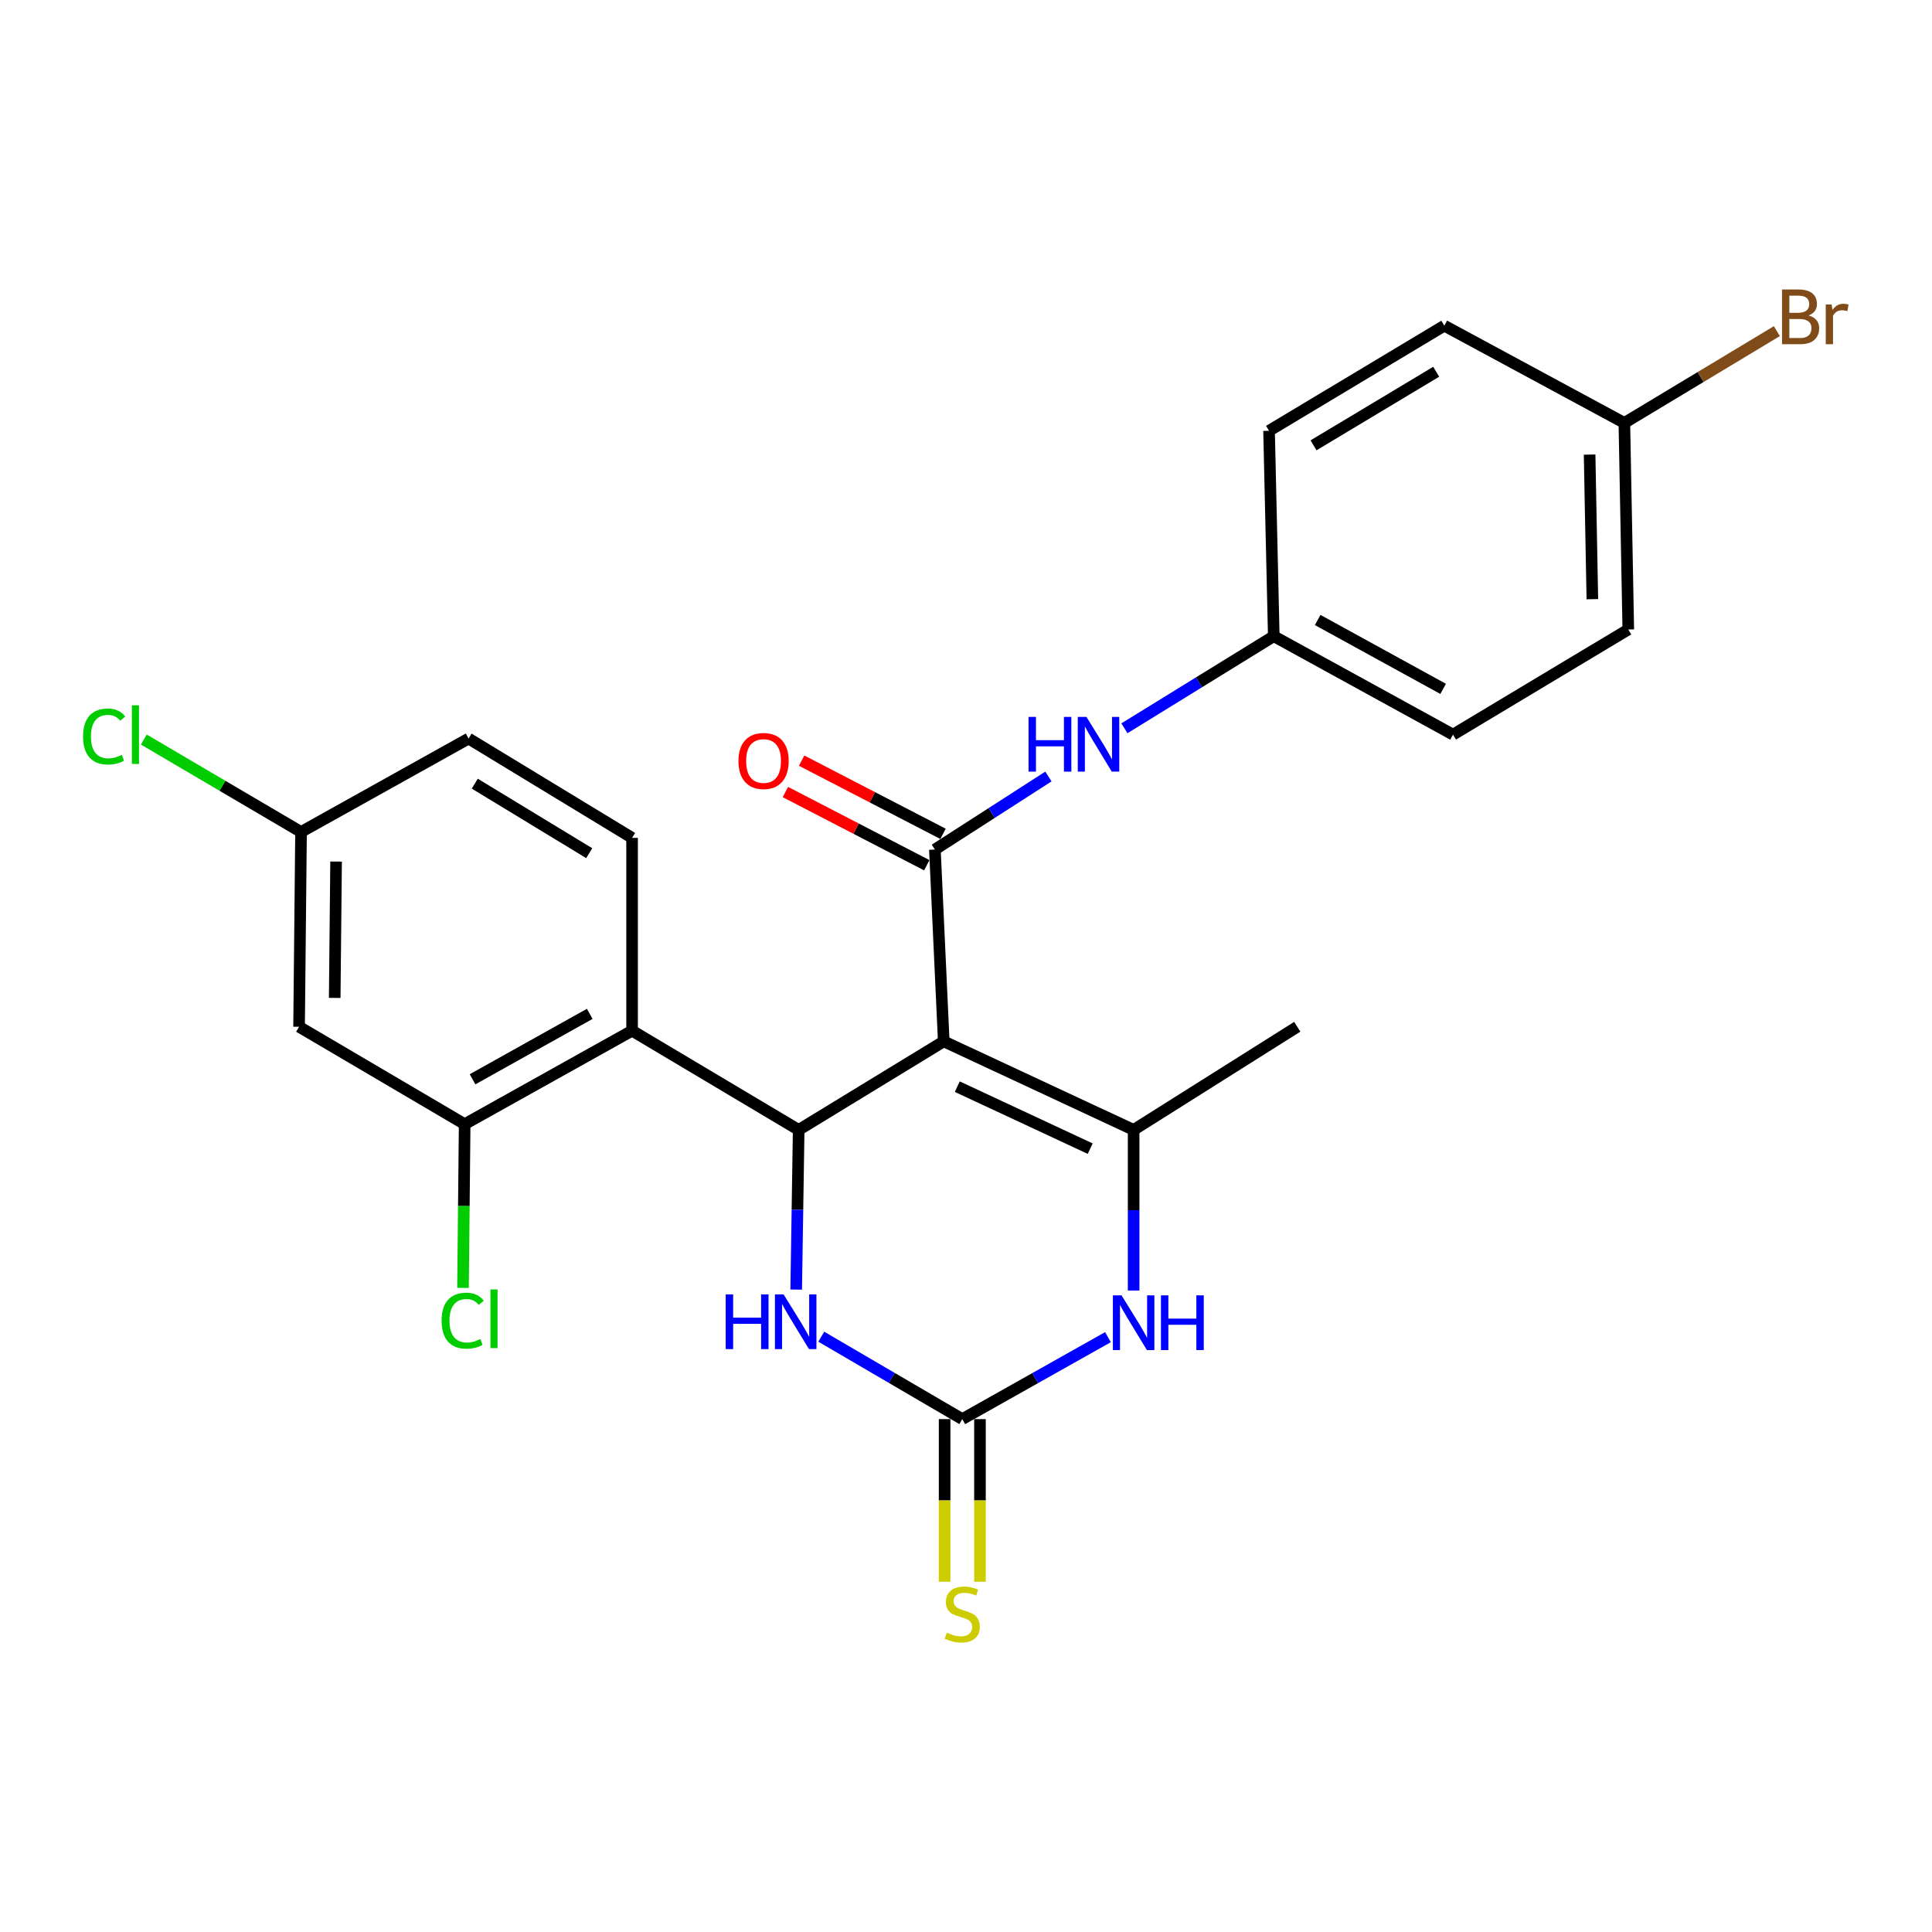 <?xml version='1.0' encoding='iso-8859-1'?>
<svg version='1.1' baseProfile='full'
              xmlns='http://www.w3.org/2000/svg'
                      xmlns:rdkit='http://www.rdkit.org/xml'
                      xmlns:xlink='http://www.w3.org/1999/xlink'
                  xml:space='preserve'
width='1000px' height='1000px' viewBox='0 0 1000 1000'>
<!-- END OF HEADER -->
<rect style='opacity:1.0;fill:#FFFFFF;stroke:none' width='1000' height='1000' x='0' y='0'> </rect>
<path class='bond-0' d='M 488.483,539.006 L 413.394,584.834' style='fill:none;fill-rule:evenodd;stroke:#000000;stroke-width:6px;stroke-linecap:butt;stroke-linejoin:miter;stroke-opacity:1' />
<path class='bond-1' d='M 488.483,539.006 L 483.899,439.717' style='fill:none;fill-rule:evenodd;stroke:#000000;stroke-width:6px;stroke-linecap:butt;stroke-linejoin:miter;stroke-opacity:1' />
<path class='bond-2' d='M 488.483,539.006 L 586.766,584.834' style='fill:none;fill-rule:evenodd;stroke:#000000;stroke-width:6px;stroke-linecap:butt;stroke-linejoin:miter;stroke-opacity:1' />
<path class='bond-2' d='M 495.494,562.461 L 564.292,594.541' style='fill:none;fill-rule:evenodd;stroke:#000000;stroke-width:6px;stroke-linecap:butt;stroke-linejoin:miter;stroke-opacity:1' />
<path class='bond-5' d='M 413.394,584.834 L 412.751,626.162' style='fill:none;fill-rule:evenodd;stroke:#000000;stroke-width:6px;stroke-linecap:butt;stroke-linejoin:miter;stroke-opacity:1' />
<path class='bond-5' d='M 412.751,626.162 L 412.108,667.49' style='fill:none;fill-rule:evenodd;stroke:#0000FF;stroke-width:6px;stroke-linecap:butt;stroke-linejoin:miter;stroke-opacity:1' />
<path class='bond-6' d='M 413.394,584.834 L 327.165,533.487' style='fill:none;fill-rule:evenodd;stroke:#000000;stroke-width:6px;stroke-linecap:butt;stroke-linejoin:miter;stroke-opacity:1' />
<path class='bond-8' d='M 483.899,439.717 L 513.284,420.812' style='fill:none;fill-rule:evenodd;stroke:#000000;stroke-width:6px;stroke-linecap:butt;stroke-linejoin:miter;stroke-opacity:1' />
<path class='bond-8' d='M 513.284,420.812 L 542.67,401.908' style='fill:none;fill-rule:evenodd;stroke:#0000FF;stroke-width:6px;stroke-linecap:butt;stroke-linejoin:miter;stroke-opacity:1' />
<path class='bond-12' d='M 488.105,431.594 L 451.514,412.651' style='fill:none;fill-rule:evenodd;stroke:#000000;stroke-width:6px;stroke-linecap:butt;stroke-linejoin:miter;stroke-opacity:1' />
<path class='bond-12' d='M 451.514,412.651 L 414.923,393.707' style='fill:none;fill-rule:evenodd;stroke:#FF0000;stroke-width:6px;stroke-linecap:butt;stroke-linejoin:miter;stroke-opacity:1' />
<path class='bond-12' d='M 479.694,447.841 L 443.103,428.897' style='fill:none;fill-rule:evenodd;stroke:#000000;stroke-width:6px;stroke-linecap:butt;stroke-linejoin:miter;stroke-opacity:1' />
<path class='bond-12' d='M 443.103,428.897 L 406.512,409.954' style='fill:none;fill-rule:evenodd;stroke:#FF0000;stroke-width:6px;stroke-linecap:butt;stroke-linejoin:miter;stroke-opacity:1' />
<path class='bond-4' d='M 586.766,584.834 L 586.766,626.405' style='fill:none;fill-rule:evenodd;stroke:#000000;stroke-width:6px;stroke-linecap:butt;stroke-linejoin:miter;stroke-opacity:1' />
<path class='bond-4' d='M 586.766,626.405 L 586.766,667.976' style='fill:none;fill-rule:evenodd;stroke:#0000FF;stroke-width:6px;stroke-linecap:butt;stroke-linejoin:miter;stroke-opacity:1' />
<path class='bond-17' d='M 586.766,584.834 L 671.46,531.455' style='fill:none;fill-rule:evenodd;stroke:#000000;stroke-width:6px;stroke-linecap:butt;stroke-linejoin:miter;stroke-opacity:1' />
<path class='bond-3' d='M 498.078,734.535 L 535.78,713.32' style='fill:none;fill-rule:evenodd;stroke:#000000;stroke-width:6px;stroke-linecap:butt;stroke-linejoin:miter;stroke-opacity:1' />
<path class='bond-3' d='M 535.78,713.32 L 573.482,692.106' style='fill:none;fill-rule:evenodd;stroke:#0000FF;stroke-width:6px;stroke-linecap:butt;stroke-linejoin:miter;stroke-opacity:1' />
<path class='bond-11' d='M 488.93,734.535 L 488.93,776.621' style='fill:none;fill-rule:evenodd;stroke:#000000;stroke-width:6px;stroke-linecap:butt;stroke-linejoin:miter;stroke-opacity:1' />
<path class='bond-11' d='M 488.93,776.621 L 488.93,818.708' style='fill:none;fill-rule:evenodd;stroke:#CCCC00;stroke-width:6px;stroke-linecap:butt;stroke-linejoin:miter;stroke-opacity:1' />
<path class='bond-11' d='M 507.225,734.535 L 507.225,776.621' style='fill:none;fill-rule:evenodd;stroke:#000000;stroke-width:6px;stroke-linecap:butt;stroke-linejoin:miter;stroke-opacity:1' />
<path class='bond-11' d='M 507.225,776.621 L 507.225,818.708' style='fill:none;fill-rule:evenodd;stroke:#CCCC00;stroke-width:6px;stroke-linecap:butt;stroke-linejoin:miter;stroke-opacity:1' />
<path class='bond-25' d='M 498.078,734.535 L 461.582,713.203' style='fill:none;fill-rule:evenodd;stroke:#000000;stroke-width:6px;stroke-linecap:butt;stroke-linejoin:miter;stroke-opacity:1' />
<path class='bond-25' d='M 461.582,713.203 L 425.086,691.87' style='fill:none;fill-rule:evenodd;stroke:#0000FF;stroke-width:6px;stroke-linecap:butt;stroke-linejoin:miter;stroke-opacity:1' />
<path class='bond-7' d='M 327.165,533.487 L 240.51,581.866' style='fill:none;fill-rule:evenodd;stroke:#000000;stroke-width:6px;stroke-linecap:butt;stroke-linejoin:miter;stroke-opacity:1' />
<path class='bond-7' d='M 305.249,524.77 L 244.59,558.636' style='fill:none;fill-rule:evenodd;stroke:#000000;stroke-width:6px;stroke-linecap:butt;stroke-linejoin:miter;stroke-opacity:1' />
<path class='bond-9' d='M 327.165,533.487 L 327.165,433.68' style='fill:none;fill-rule:evenodd;stroke:#000000;stroke-width:6px;stroke-linecap:butt;stroke-linejoin:miter;stroke-opacity:1' />
<path class='bond-10' d='M 240.51,581.866 L 154.8,531.455' style='fill:none;fill-rule:evenodd;stroke:#000000;stroke-width:6px;stroke-linecap:butt;stroke-linejoin:miter;stroke-opacity:1' />
<path class='bond-15' d='M 240.51,581.866 L 240.082,624.243' style='fill:none;fill-rule:evenodd;stroke:#000000;stroke-width:6px;stroke-linecap:butt;stroke-linejoin:miter;stroke-opacity:1' />
<path class='bond-15' d='M 240.082,624.243 L 239.655,666.62' style='fill:none;fill-rule:evenodd;stroke:#00CC00;stroke-width:6px;stroke-linecap:butt;stroke-linejoin:miter;stroke-opacity:1' />
<path class='bond-13' d='M 581.997,376.965 L 620.651,353.132' style='fill:none;fill-rule:evenodd;stroke:#0000FF;stroke-width:6px;stroke-linecap:butt;stroke-linejoin:miter;stroke-opacity:1' />
<path class='bond-13' d='M 620.651,353.132 L 659.304,329.299' style='fill:none;fill-rule:evenodd;stroke:#000000;stroke-width:6px;stroke-linecap:butt;stroke-linejoin:miter;stroke-opacity:1' />
<path class='bond-16' d='M 327.165,433.68 L 242.543,382.272' style='fill:none;fill-rule:evenodd;stroke:#000000;stroke-width:6px;stroke-linecap:butt;stroke-linejoin:miter;stroke-opacity:1' />
<path class='bond-16' d='M 304.973,441.604 L 245.737,405.619' style='fill:none;fill-rule:evenodd;stroke:#000000;stroke-width:6px;stroke-linecap:butt;stroke-linejoin:miter;stroke-opacity:1' />
<path class='bond-27' d='M 154.8,531.455 L 155.816,430.631' style='fill:none;fill-rule:evenodd;stroke:#000000;stroke-width:6px;stroke-linecap:butt;stroke-linejoin:miter;stroke-opacity:1' />
<path class='bond-27' d='M 173.246,516.515 L 173.957,445.939' style='fill:none;fill-rule:evenodd;stroke:#000000;stroke-width:6px;stroke-linecap:butt;stroke-linejoin:miter;stroke-opacity:1' />
<path class='bond-21' d='M 659.304,329.299 L 656.854,222.977' style='fill:none;fill-rule:evenodd;stroke:#000000;stroke-width:6px;stroke-linecap:butt;stroke-linejoin:miter;stroke-opacity:1' />
<path class='bond-22' d='M 659.304,329.299 L 752.078,380.24' style='fill:none;fill-rule:evenodd;stroke:#000000;stroke-width:6px;stroke-linecap:butt;stroke-linejoin:miter;stroke-opacity:1' />
<path class='bond-22' d='M 682.025,320.904 L 746.967,356.562' style='fill:none;fill-rule:evenodd;stroke:#000000;stroke-width:6px;stroke-linecap:butt;stroke-linejoin:miter;stroke-opacity:1' />
<path class='bond-14' d='M 155.816,430.631 L 242.543,382.272' style='fill:none;fill-rule:evenodd;stroke:#000000;stroke-width:6px;stroke-linecap:butt;stroke-linejoin:miter;stroke-opacity:1' />
<path class='bond-19' d='M 155.816,430.631 L 115.124,406.707' style='fill:none;fill-rule:evenodd;stroke:#000000;stroke-width:6px;stroke-linecap:butt;stroke-linejoin:miter;stroke-opacity:1' />
<path class='bond-19' d='M 115.124,406.707 L 74.431,382.783' style='fill:none;fill-rule:evenodd;stroke:#00CC00;stroke-width:6px;stroke-linecap:butt;stroke-linejoin:miter;stroke-opacity:1' />
<path class='bond-18' d='M 840.766,218.901 L 842.799,325.823' style='fill:none;fill-rule:evenodd;stroke:#000000;stroke-width:6px;stroke-linecap:butt;stroke-linejoin:miter;stroke-opacity:1' />
<path class='bond-18' d='M 822.78,235.287 L 824.202,310.133' style='fill:none;fill-rule:evenodd;stroke:#000000;stroke-width:6px;stroke-linecap:butt;stroke-linejoin:miter;stroke-opacity:1' />
<path class='bond-20' d='M 840.766,218.901 L 880.235,195.146' style='fill:none;fill-rule:evenodd;stroke:#000000;stroke-width:6px;stroke-linecap:butt;stroke-linejoin:miter;stroke-opacity:1' />
<path class='bond-20' d='M 880.235,195.146 L 919.703,171.39' style='fill:none;fill-rule:evenodd;stroke:#7F4C19;stroke-width:6px;stroke-linecap:butt;stroke-linejoin:miter;stroke-opacity:1' />
<path class='bond-26' d='M 840.766,218.901 L 747.575,168.571' style='fill:none;fill-rule:evenodd;stroke:#000000;stroke-width:6px;stroke-linecap:butt;stroke-linejoin:miter;stroke-opacity:1' />
<path class='bond-23' d='M 656.854,222.977 L 747.575,168.571' style='fill:none;fill-rule:evenodd;stroke:#000000;stroke-width:6px;stroke-linecap:butt;stroke-linejoin:miter;stroke-opacity:1' />
<path class='bond-23' d='M 679.872,230.506 L 743.376,192.421' style='fill:none;fill-rule:evenodd;stroke:#000000;stroke-width:6px;stroke-linecap:butt;stroke-linejoin:miter;stroke-opacity:1' />
<path class='bond-24' d='M 752.078,380.24 L 842.799,325.823' style='fill:none;fill-rule:evenodd;stroke:#000000;stroke-width:6px;stroke-linecap:butt;stroke-linejoin:miter;stroke-opacity:1' />
<path  class='atom-5' d='M 580.506 670.471
L 589.786 685.471
Q 590.706 686.951, 592.186 689.631
Q 593.666 692.311, 593.746 692.471
L 593.746 670.471
L 597.506 670.471
L 597.506 698.791
L 593.626 698.791
L 583.666 682.391
Q 582.506 680.471, 581.266 678.271
Q 580.066 676.071, 579.706 675.391
L 579.706 698.791
L 576.026 698.791
L 576.026 670.471
L 580.506 670.471
' fill='#0000FF'/>
<path  class='atom-5' d='M 600.906 670.471
L 604.746 670.471
L 604.746 682.511
L 619.226 682.511
L 619.226 670.471
L 623.066 670.471
L 623.066 698.791
L 619.226 698.791
L 619.226 685.711
L 604.746 685.711
L 604.746 698.791
L 600.906 698.791
L 600.906 670.471
' fill='#0000FF'/>
<path  class='atom-6' d='M 375.629 669.973
L 379.469 669.973
L 379.469 682.013
L 393.949 682.013
L 393.949 669.973
L 397.789 669.973
L 397.789 698.293
L 393.949 698.293
L 393.949 685.213
L 379.469 685.213
L 379.469 698.293
L 375.629 698.293
L 375.629 669.973
' fill='#0000FF'/>
<path  class='atom-6' d='M 405.589 669.973
L 414.869 684.973
Q 415.789 686.453, 417.269 689.133
Q 418.749 691.813, 418.829 691.973
L 418.829 669.973
L 422.589 669.973
L 422.589 698.293
L 418.709 698.293
L 408.749 681.893
Q 407.589 679.973, 406.349 677.773
Q 405.149 675.573, 404.789 674.893
L 404.789 698.293
L 401.109 698.293
L 401.109 669.973
L 405.589 669.973
' fill='#0000FF'/>
<path  class='atom-9' d='M 532.373 371.07
L 536.213 371.07
L 536.213 383.11
L 550.693 383.11
L 550.693 371.07
L 554.533 371.07
L 554.533 399.39
L 550.693 399.39
L 550.693 386.31
L 536.213 386.31
L 536.213 399.39
L 532.373 399.39
L 532.373 371.07
' fill='#0000FF'/>
<path  class='atom-9' d='M 562.333 371.07
L 571.613 386.07
Q 572.533 387.55, 574.013 390.23
Q 575.493 392.91, 575.573 393.07
L 575.573 371.07
L 579.333 371.07
L 579.333 399.39
L 575.453 399.39
L 565.493 382.99
Q 564.333 381.07, 563.093 378.87
Q 561.893 376.67, 561.533 375.99
L 561.533 399.39
L 557.853 399.39
L 557.853 371.07
L 562.333 371.07
' fill='#0000FF'/>
<path  class='atom-12' d='M 490.078 845.068
Q 490.398 845.188, 491.718 845.748
Q 493.038 846.308, 494.478 846.668
Q 495.958 846.988, 497.398 846.988
Q 500.078 846.988, 501.638 845.708
Q 503.198 844.388, 503.198 842.108
Q 503.198 840.548, 502.398 839.588
Q 501.638 838.628, 500.438 838.108
Q 499.238 837.588, 497.238 836.988
Q 494.718 836.228, 493.198 835.508
Q 491.718 834.788, 490.638 833.268
Q 489.598 831.748, 489.598 829.188
Q 489.598 825.628, 491.998 823.428
Q 494.438 821.228, 499.238 821.228
Q 502.518 821.228, 506.238 822.788
L 505.318 825.868
Q 501.918 824.468, 499.358 824.468
Q 496.598 824.468, 495.078 825.628
Q 493.558 826.748, 493.598 828.708
Q 493.598 830.228, 494.358 831.148
Q 495.158 832.068, 496.278 832.588
Q 497.438 833.108, 499.358 833.708
Q 501.918 834.508, 503.438 835.308
Q 504.958 836.108, 506.038 837.748
Q 507.158 839.348, 507.158 842.108
Q 507.158 846.028, 504.518 848.148
Q 501.918 850.228, 497.558 850.228
Q 495.038 850.228, 493.118 849.668
Q 491.238 849.148, 488.998 848.228
L 490.078 845.068
' fill='#CCCC00'/>
<path  class='atom-13' d='M 382.221 393.888
Q 382.221 387.088, 385.581 383.288
Q 388.941 379.488, 395.221 379.488
Q 401.501 379.488, 404.861 383.288
Q 408.221 387.088, 408.221 393.888
Q 408.221 400.768, 404.821 404.688
Q 401.421 408.568, 395.221 408.568
Q 388.981 408.568, 385.581 404.688
Q 382.221 400.808, 382.221 393.888
M 395.221 405.368
Q 399.541 405.368, 401.861 402.488
Q 404.221 399.568, 404.221 393.888
Q 404.221 388.328, 401.861 385.528
Q 399.541 382.688, 395.221 382.688
Q 390.901 382.688, 388.541 385.488
Q 386.221 388.288, 386.221 393.888
Q 386.221 399.608, 388.541 402.488
Q 390.901 405.368, 395.221 405.368
' fill='#FF0000'/>
<path  class='atom-16' d='M 228.573 683.578
Q 228.573 676.538, 231.853 672.858
Q 235.173 669.138, 241.453 669.138
Q 247.293 669.138, 250.413 673.258
L 247.773 675.418
Q 245.493 672.418, 241.453 672.418
Q 237.173 672.418, 234.893 675.298
Q 232.653 678.138, 232.653 683.578
Q 232.653 689.178, 234.973 692.058
Q 237.333 694.938, 241.893 694.938
Q 245.013 694.938, 248.653 693.058
L 249.773 696.058
Q 248.293 697.018, 246.053 697.578
Q 243.813 698.138, 241.333 698.138
Q 235.173 698.138, 231.853 694.378
Q 228.573 690.618, 228.573 683.578
' fill='#00CC00'/>
<path  class='atom-16' d='M 253.853 667.418
L 257.533 667.418
L 257.533 697.778
L 253.853 697.778
L 253.853 667.418
' fill='#00CC00'/>
<path  class='atom-20' d='M 42.986 381.22
Q 42.986 374.18, 46.266 370.5
Q 49.586 366.78, 55.866 366.78
Q 61.706 366.78, 64.826 370.9
L 62.186 373.06
Q 59.906 370.06, 55.866 370.06
Q 51.586 370.06, 49.306 372.94
Q 47.066 375.78, 47.066 381.22
Q 47.066 386.82, 49.386 389.7
Q 51.746 392.58, 56.306 392.58
Q 59.426 392.58, 63.066 390.7
L 64.186 393.7
Q 62.706 394.66, 60.466 395.22
Q 58.226 395.78, 55.746 395.78
Q 49.586 395.78, 46.266 392.02
Q 42.986 388.26, 42.986 381.22
' fill='#00CC00'/>
<path  class='atom-20' d='M 68.266 365.06
L 71.946 365.06
L 71.946 395.42
L 68.266 395.42
L 68.266 365.06
' fill='#00CC00'/>
<path  class='atom-21' d='M 936.125 163.277
Q 938.845 164.037, 940.205 165.717
Q 941.605 167.357, 941.605 169.797
Q 941.605 173.717, 939.085 175.957
Q 936.605 178.157, 931.885 178.157
L 922.365 178.157
L 922.365 149.837
L 930.725 149.837
Q 935.565 149.837, 938.005 151.797
Q 940.445 153.757, 940.445 157.357
Q 940.445 161.637, 936.125 163.277
M 926.165 153.037
L 926.165 161.917
L 930.725 161.917
Q 933.525 161.917, 934.965 160.797
Q 936.445 159.637, 936.445 157.357
Q 936.445 153.037, 930.725 153.037
L 926.165 153.037
M 931.885 174.957
Q 934.645 174.957, 936.125 173.637
Q 937.605 172.317, 937.605 169.797
Q 937.605 167.477, 935.965 166.317
Q 934.365 165.117, 931.285 165.117
L 926.165 165.117
L 926.165 174.957
L 931.885 174.957
' fill='#7F4C19'/>
<path  class='atom-21' d='M 948.045 157.597
L 948.485 160.437
Q 950.645 157.237, 954.165 157.237
Q 955.285 157.237, 956.805 157.637
L 956.205 160.997
Q 954.485 160.597, 953.525 160.597
Q 951.845 160.597, 950.725 161.277
Q 949.645 161.917, 948.765 163.477
L 948.765 178.157
L 945.005 178.157
L 945.005 157.597
L 948.045 157.597
' fill='#7F4C19'/>
</svg>
